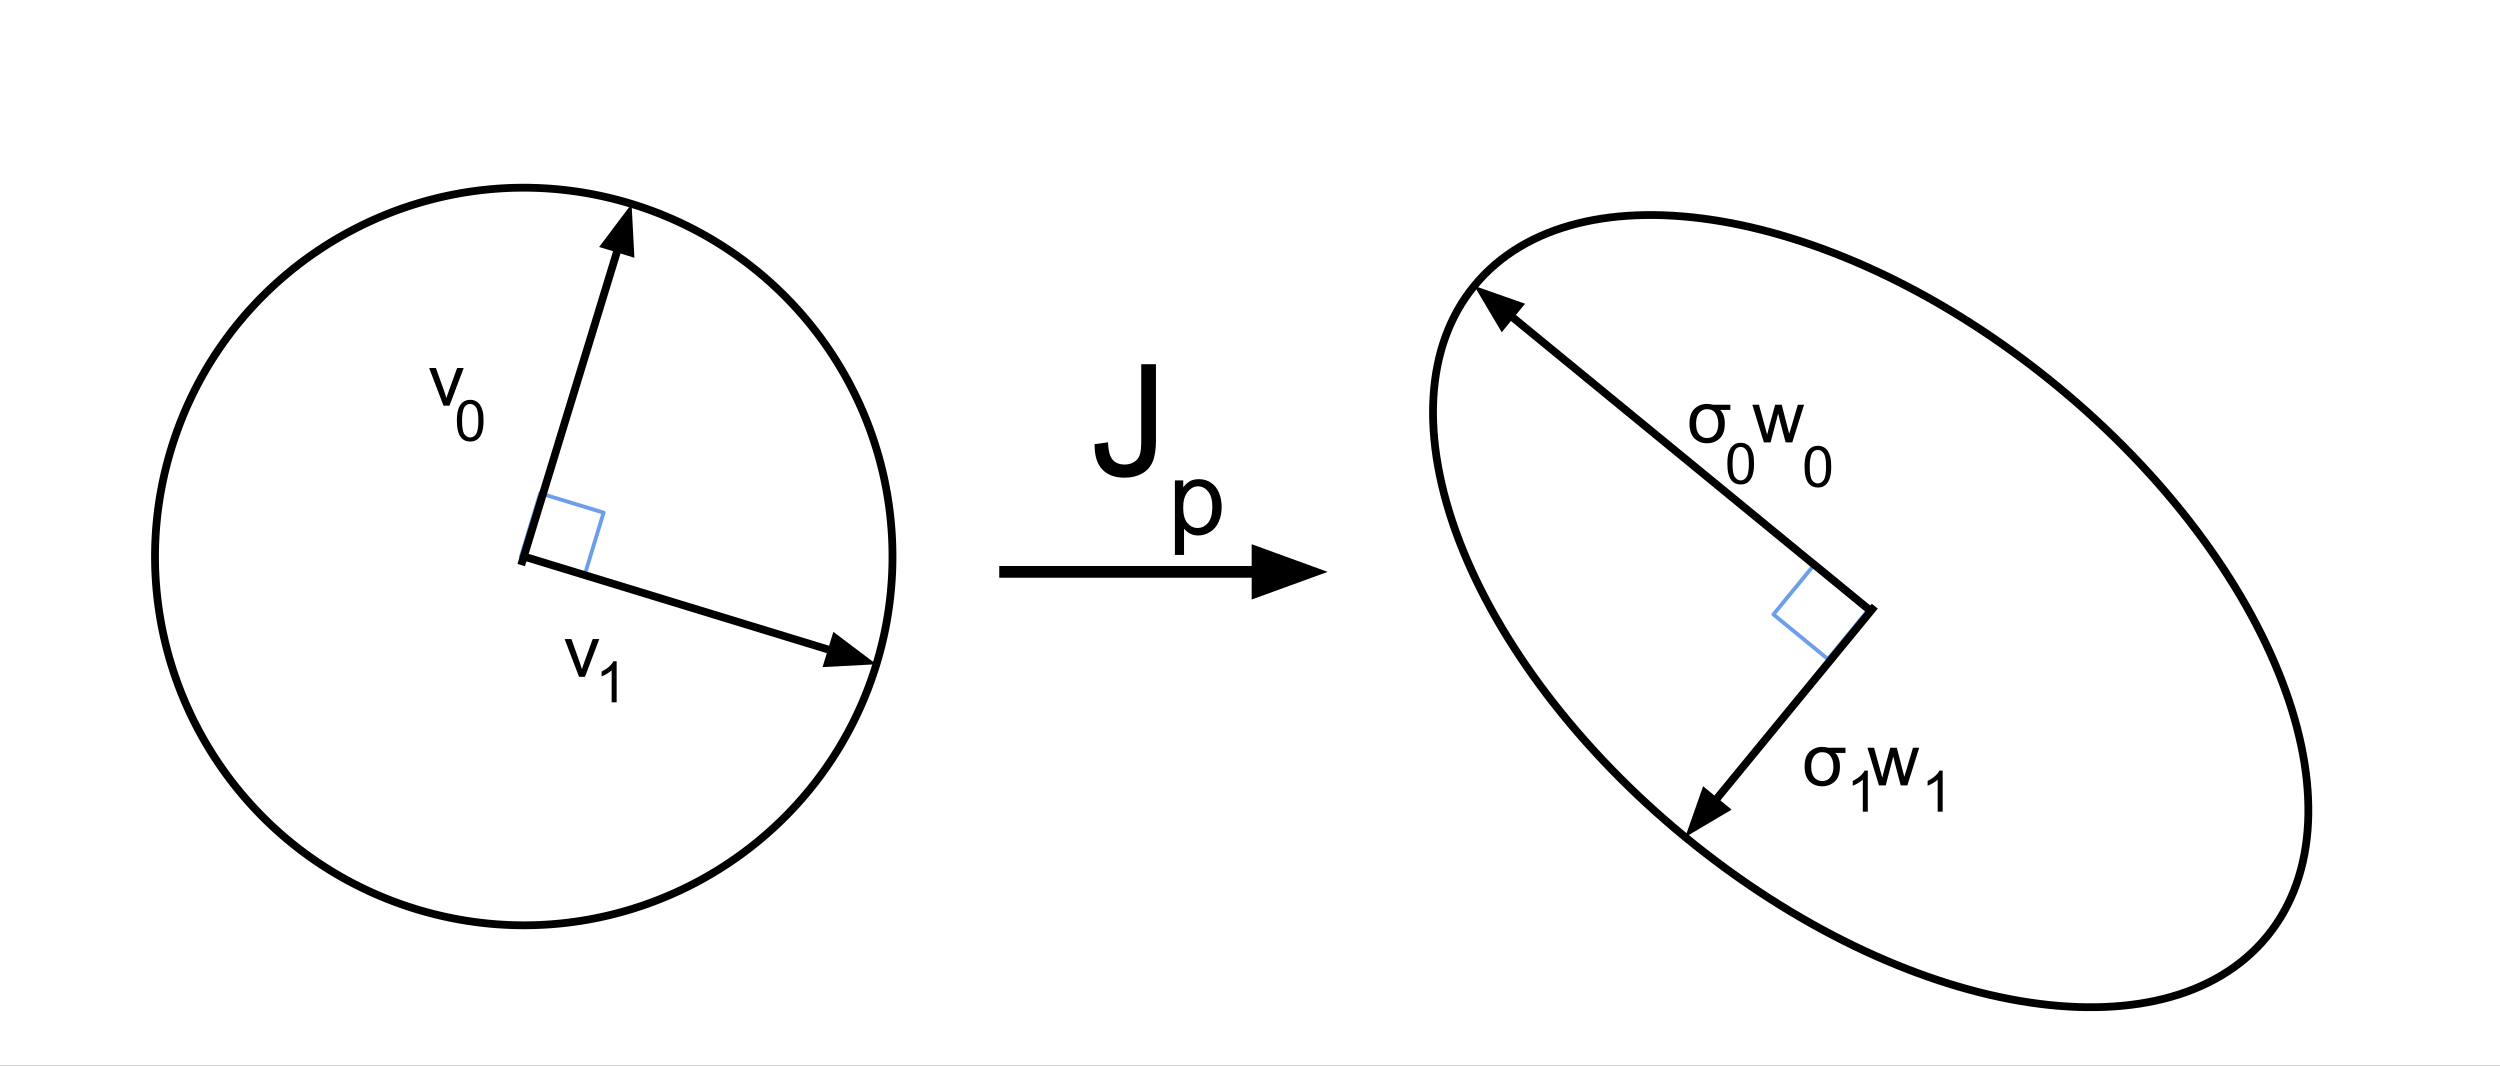 <svg xmlns="http://www.w3.org/2000/svg" fill="none" stroke-linecap="square" stroke-miterlimit="10" viewBox="0 0 641.491 273.444"><rect x="0" y="0" width="641.491" height="273.444" fill="#333333" stroke="none"/><clipPath id="a"><path d="M0 0h641.49v273.444H0z"/></clipPath><g clip-path="url(#a)"><path fill="none" d="M0 0h641.49v273.444H0z"/><path fill="#fff" fill-rule="evenodd" d="M-11.963-3.391h696.346v298.835H-11.963z"/><path fill="none" d="M43.936 115.144c15.273-49.967 68.16-78.092 118.126-62.819a94.604 94.604 0 0 1 62.819 118.126c-15.273 49.967-68.16 78.092-118.126 62.819s-78.092-68.16-62.819-118.126"/><path stroke="#000" stroke-linecap="butt" stroke-linejoin="round" stroke-width="2" d="M43.936 115.144c15.273-49.967 68.16-78.092 118.126-62.819a94.604 94.604 0 0 1 62.819 118.126c-15.273 49.967-68.16 78.092-118.126 62.819s-78.092-68.16-62.819-118.126z"/><path fill="none" d="M527.574 98.83c-56.177-46.096-123.017-57.504-149.291-25.48-12.618 15.378-14.002 38.92-3.849 65.447s31.013 53.866 57.99 76.002c56.177 46.096 123.017 57.504 149.292 25.48 26.274-32.024 2.034-95.352-54.142-141.449"/><path stroke="#000" stroke-linecap="butt" stroke-linejoin="round" stroke-width="2" d="M527.574 98.83c-56.177-46.096-123.017-57.504-149.291-25.48-12.618 15.378-14.002 38.92-3.849 65.447s31.013 53.866 57.99 76.002c56.177 46.096 123.017 57.504 149.292 25.48 26.274-32.024 2.034-95.352-54.142-141.449z"/><path fill="none" d="M257.903 146.741h82.772"/><path stroke="#000" stroke-linecap="butt" stroke-linejoin="round" stroke-width="3" d="M257.903 146.741h64.772"/><path fill="#000" fill-rule="evenodd" stroke="#000" stroke-linecap="butt" stroke-width="3" d="m322.675 151.697 13.614-4.956-13.614-4.955z"/><path fill="none" d="m455.053 157.663 10.803-13.165 13.984 11.464-10.803 13.166z"/><path stroke="#6d9eeb" stroke-linecap="butt" stroke-linejoin="round" d="m455.053 157.663 10.803-13.165 13.984 11.464-10.803 13.166z"/><path fill="none" d="m138.598 126.59 16.283 4.946-4.944 16.283-16.284-4.945z"/><path stroke="#6d9eeb" stroke-linecap="butt" stroke-linejoin="round" d="m138.598 126.59 16.283 4.946-4.944 16.283-16.284-4.945z"/><path fill="none" d="M270.726 74.69h54.236v67.874h-54.236z"/><path fill="#000" d="m280.882 113.965 3.422-.468q.125 3.28 1.219 4.5 1.093 1.203 3.03 1.203 1.423 0 2.454-.657 1.047-.656 1.437-1.78.391-1.126.391-3.579V93.45h3.781v19.515q0 3.594-.875 5.578-.859 1.97-2.75 3-1.875 1.032-4.422 1.032-3.765 0-5.765-2.157-2-2.171-1.922-6.453M301.476 142.387v-19.125h2.14v1.797q.75-1.047 1.703-1.578t2.313-.531q1.766 0 3.11.922 1.359.906 2.046 2.562.688 1.656.688 3.64 0 2.126-.766 3.829-.75 1.687-2.203 2.594t-3.047.906q-1.172 0-2.11-.485-.921-.5-1.53-1.265v6.734zm2.125-12.125q0 2.656 1.078 3.938 1.094 1.28 2.625 1.28 1.562 0 2.672-1.312 1.11-1.328 1.11-4.109 0-2.64-1.095-3.953-1.078-1.313-2.593-1.313-1.485 0-2.641 1.407-1.156 1.39-1.156 4.062"/><path fill="none" d="m134.03 144.042 28.032-91.717"/><path stroke="#000" stroke-linecap="butt" stroke-linejoin="round" stroke-width="2" d="M134.03 144.042 158.556 63.8"/><path fill="#000" fill-rule="evenodd" stroke="#000" stroke-linecap="butt" stroke-width="2" d="m161.714 64.767-.506-9.646-5.813 7.714z"/><path fill="none" d="m135.653 143.175 89.228 27.276"/><path stroke="#000" stroke-linecap="butt" stroke-linejoin="round" stroke-width="2" d="m135.653 143.175 77.752 23.768"/><path fill="#000" fill-rule="evenodd" stroke="#000" stroke-linecap="butt" stroke-width="2" d="m212.44 170.102 9.645-.506-7.714-5.812z"/><path fill="none" d="M479.448 156.31 378.283 73.35"/><path stroke="#000" stroke-linecap="butt" stroke-linejoin="round" stroke-width="2" d="m479.448 156.31-91.886-75.35"/><path fill="#000" fill-rule="evenodd" stroke="#000" stroke-linecap="butt" stroke-width="2" d="m389.656 78.405-9.113-3.2 4.924 8.309z"/><path fill="none" d="m480.424 156.31-48 58.489"/><path stroke="#000" stroke-linecap="butt" stroke-linejoin="round" stroke-width="2" d="m480.424 156.31-40.387 49.213"/><path fill="#000" fill-rule="evenodd" stroke="#000" stroke-linecap="butt" stroke-width="2" d="m437.483 203.427-3.204 9.112 8.312-4.92z"/><path fill="none" d="M100.88 77.176h54.235v42.016H100.88z"/><path fill="#000" d="m113.801 104.096-3.687-9.672h1.734l2.078 5.797q.328.937.625 1.937.203-.765.61-1.828l2.14-5.906h1.688l-3.657 9.672z"/><path fill="none" d="M135.654 146.743h54.236v42.016h-54.236z"/><path fill="#000" d="m148.575 173.663-3.687-9.672h1.734l2.078 5.797q.329.937.625 1.937.204-.765.61-1.828l2.14-5.906h1.688l-3.656 9.672z"/><path fill="none" d="M423.892 86.605h89.229v42.016h-89.229z"/><path fill="#000" d="M444.002 103.853v1.328h-2.64q1.218 1.125 1.218 3.516 0 2.594-1.328 3.828-1.328 1.219-3.219 1.219-1.969 0-3.25-1.266-1.266-1.281-1.266-3.797 0-2.578 1.313-3.812 1.328-1.235 3.203-1.235.688 0 1.547.22zm-6 1.14q-1.188 0-2 .938-.797.922-.797 2.766t.781 2.781q.781.922 2.047.922 1.313 0 2.094-.969t.781-2.75q0-1.61-.719-2.64-.703-1.047-2.187-1.047m14.604 8.532-2.969-9.672h1.703l1.531 5.578.578 2.078q.047-.156.5-2l1.547-5.656h1.688l1.437 5.61.485 1.843.562-1.86 1.656-5.593h1.594l-3.031 9.672h-1.703l-1.531-5.797-.375-1.64-1.954 7.437z"/><path fill="none" d="M453.43 174.62h89.229v42.015H453.43z"/><path fill="#000" d="M473.54 191.868v1.328h-2.64q1.218 1.125 1.218 3.515 0 2.594-1.328 3.828-1.328 1.22-3.219 1.22-1.969 0-3.25-1.266-1.266-1.282-1.266-3.797 0-2.578 1.313-3.813 1.328-1.234 3.203-1.234.688 0 1.547.219zm-6 1.14q-1.188 0-2 .938-.797.922-.797 2.765 0 1.844.781 2.782.781.921 2.047.921 1.313 0 2.094-.968.781-.97.781-2.75 0-1.61-.719-2.641-.703-1.047-2.187-1.047m14.604 8.531-2.969-9.671h1.703l1.531 5.578.579 2.078q.046-.156.5-2l1.546-5.656h1.688l1.437 5.609.485 1.844.562-1.86 1.657-5.593h1.593l-3.031 9.671h-1.703l-1.531-5.796-.375-1.641-1.953 7.437z"/><path fill="none" d="M107.622 90.045h28.032v37.165h-28.032z"/><path fill="#000" d="M117.231 107.953q0-1.86.375-2.985.391-1.14 1.141-1.75.766-.625 1.906-.625.844 0 1.469.344.64.328 1.063.969.421.64.656 1.562.234.922.234 2.485 0 1.843-.39 2.984-.375 1.125-1.125 1.75-.75.61-1.907.61-1.515 0-2.39-1.079-1.032-1.312-1.032-4.265m1.329 0q0 2.578.593 3.437.61.86 1.5.86t1.485-.86q.609-.86.609-3.437 0-2.594-.61-3.438-.593-.86-1.5-.86-.89 0-1.421.75-.656.97-.656 3.548"/><path fill="none" d="M433.625 101.067h28.031v37.165h-28.031z"/><path fill="#000" d="M443.234 118.975q0-1.86.375-2.984.39-1.141 1.14-1.75.766-.625 1.907-.625.844 0 1.469.343.64.329 1.062.97.422.64.656 1.562t.235 2.484q0 1.844-.39 2.984-.376 1.125-1.126 1.75-.75.61-1.906.61-1.516 0-2.39-1.078-1.032-1.313-1.032-4.266m1.328 0q0 2.578.594 3.438.61.859 1.5.859t1.484-.86q.61-.859.61-3.437 0-2.594-.61-3.437-.593-.86-1.5-.86-.89 0-1.422.75-.656.969-.656 3.547"/><path fill="none" d="M453.43 101.841h28.032v37.166H453.43z"/><path fill="#000" d="M463.04 119.75q0-1.86.375-2.985.39-1.14 1.14-1.75.766-.625 1.907-.625.843 0 1.468.344.641.328 1.063.968.422.641.656 1.563t.235 2.484q0 1.844-.391 2.985-.375 1.125-1.125 1.75-.75.61-1.906.61-1.516 0-2.39-1.079-1.032-1.313-1.032-4.266m1.328 0q0 2.577.594 3.437.61.86 1.5.86t1.484-.86q.61-.86.61-3.438 0-2.593-.61-3.437-.594-.86-1.5-.86-.89 0-1.422.75-.656.97-.656 3.547"/><path fill="none" d="M464.819 185.186h28.031v37.166H464.82z"/><path fill="#000" d="M479.272 208.266h-1.281v-8.203q-.469.438-1.219.89-.75.438-1.36.657v-1.25q1.079-.5 1.891-1.219.813-.734 1.14-1.406h.829z"/><path fill="none" d="M484.029 185.186h28.031v37.166H484.03z"/><path fill="#000" d="M498.482 208.266h-1.281v-8.203q-.469.438-1.219.89-.75.438-1.36.657v-1.25q1.079-.5 1.891-1.219.813-.734 1.14-1.406h.829z"/><path fill="none" d="M143.777 157.129h28.031v37.165h-28.031z"/><path fill="#000" d="M158.23 180.209h-1.281v-8.204q-.469.438-1.219.891-.75.438-1.36.656v-1.25q1.079-.5 1.891-1.218.813-.735 1.14-1.407h.829z"/></g></svg>